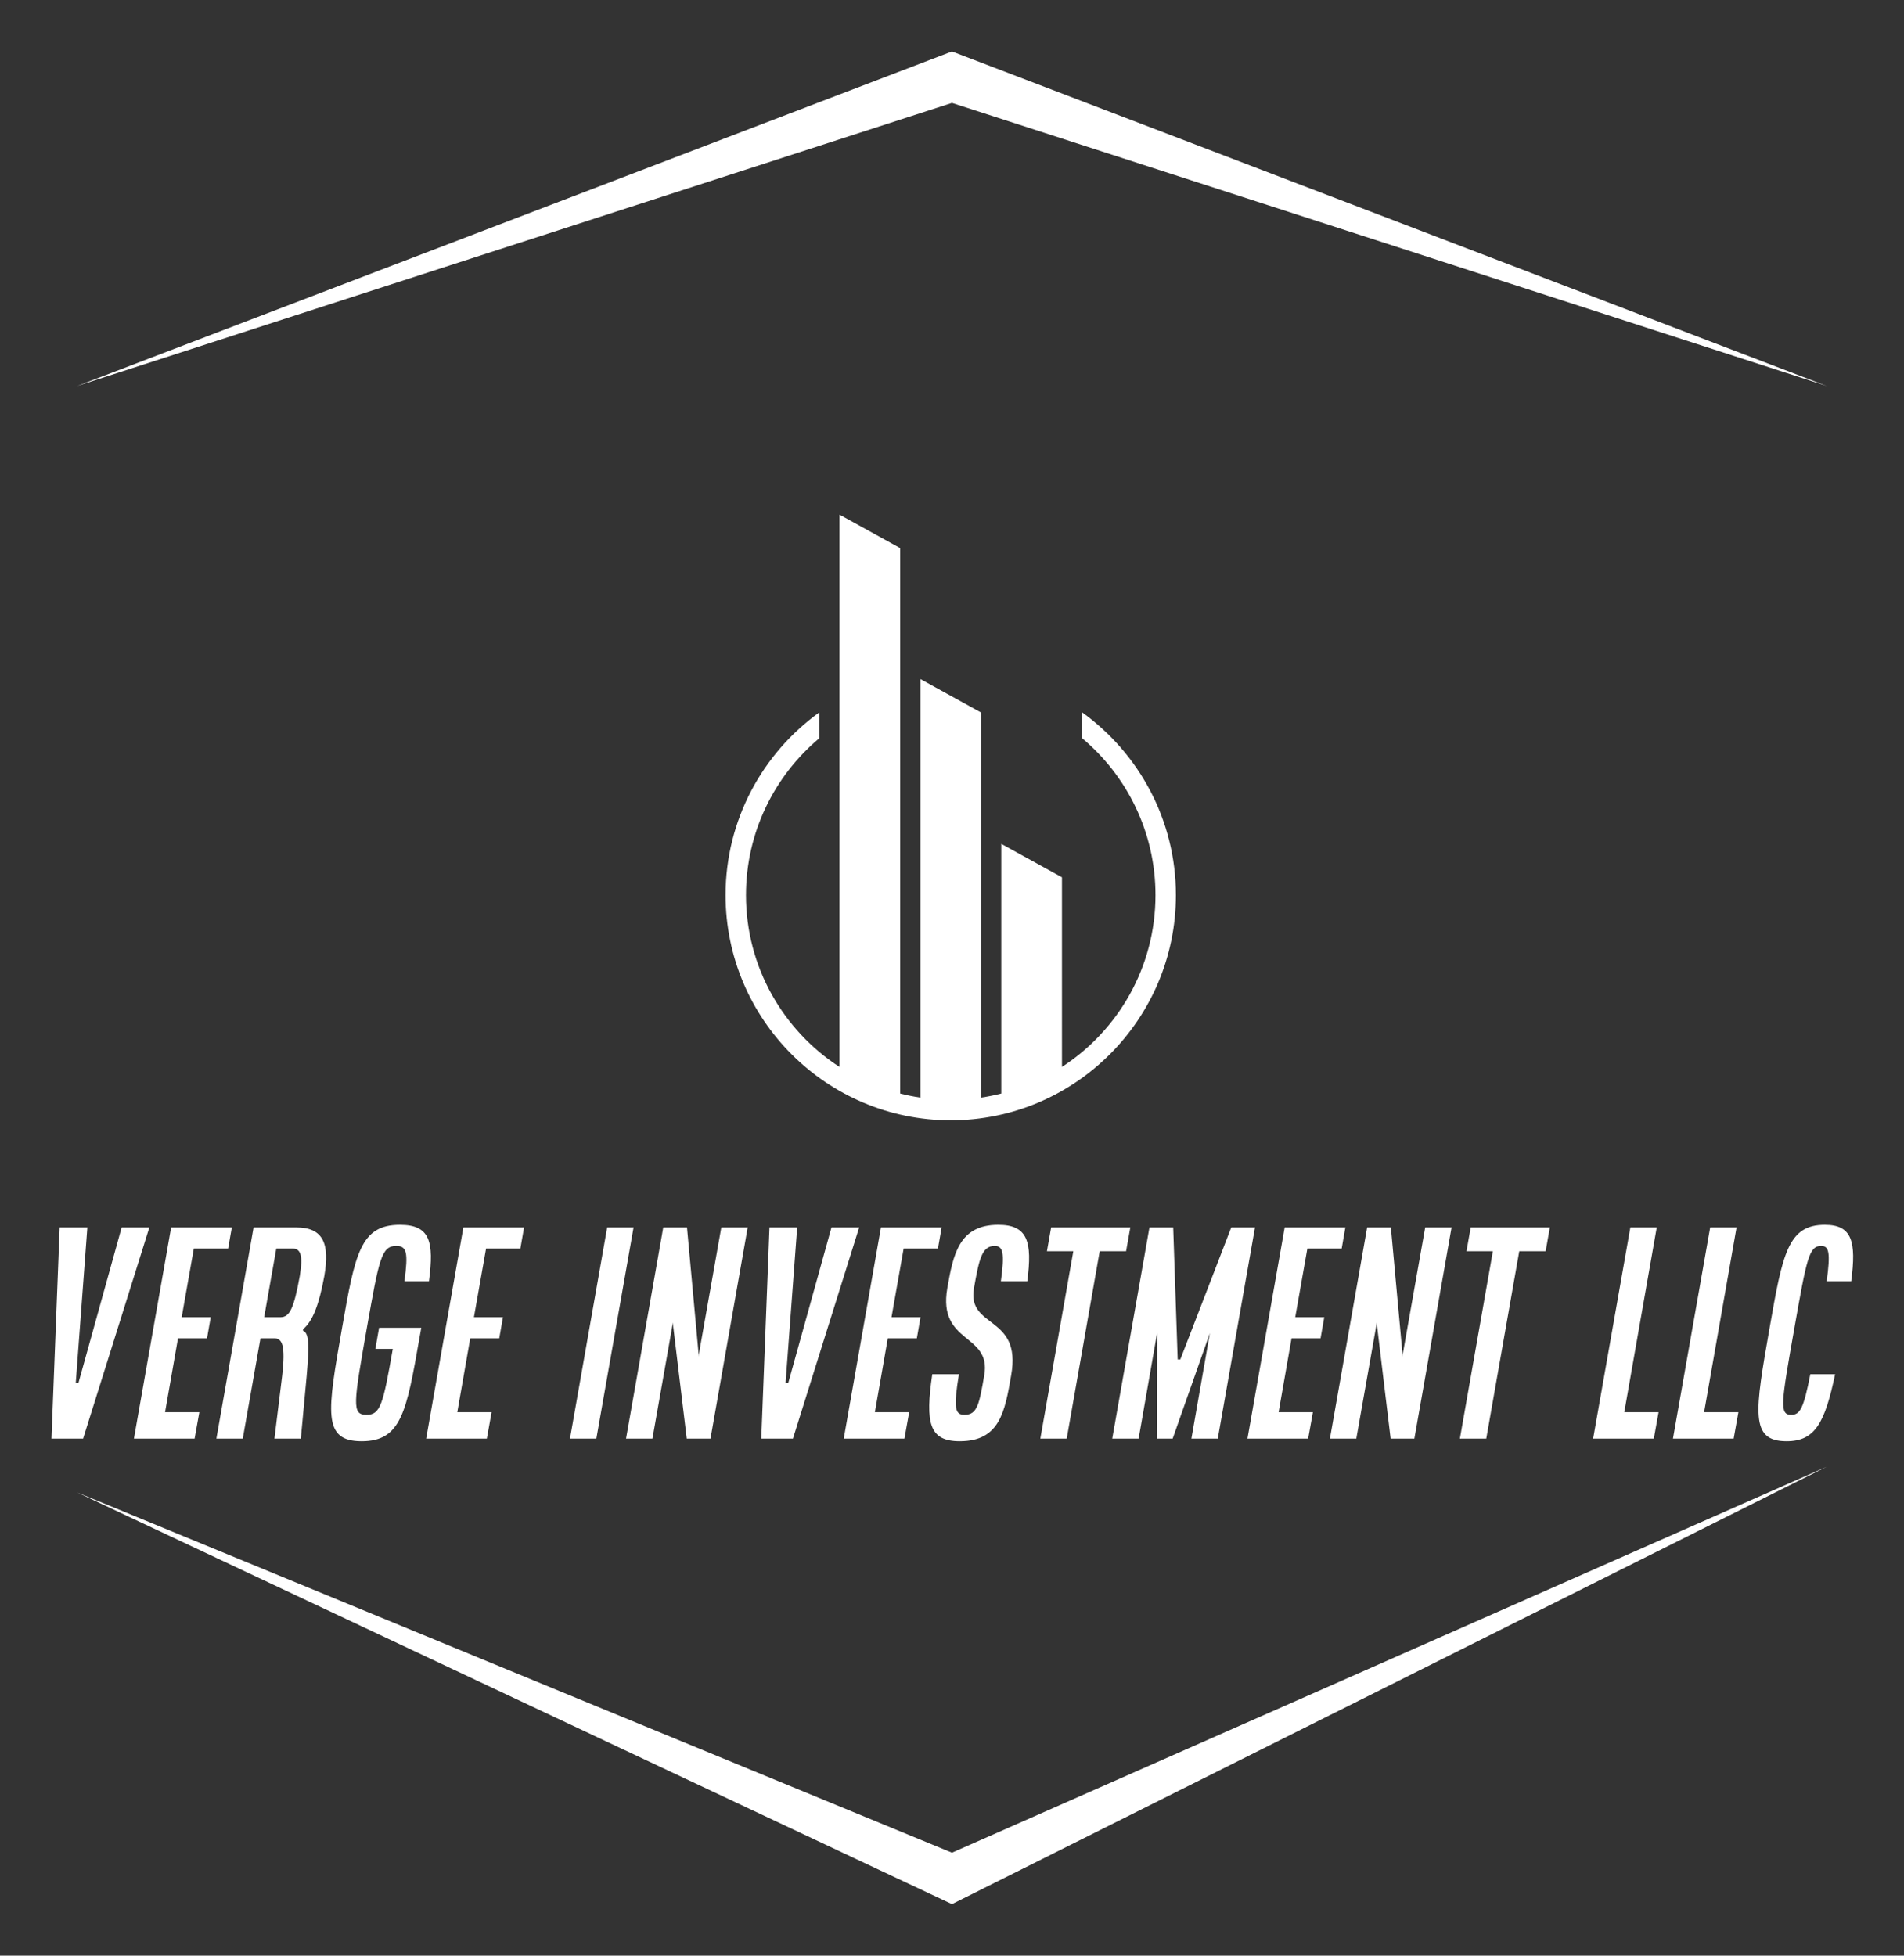 
        <svg xmlns="http://www.w3.org/2000/svg" xmlns:xlink="http://www.w3.org/1999/xlink" version="1.1" width="3083.333" height="3166.667" viewBox="0 0 3083.333 3166.667">
			
			<rect x="0" y="0" width="3083.333" height="3166.667" fill="#333333" stroke="none"/>
			
			<g transform="scale(8.333) translate(10, 10)">
				<defs id="SvgjsDefs1807"><linearGradient id="SvgjsLinearGradient1814"><stop id="SvgjsStop1815" stop-color="#8f5e25" offset="0"/><stop id="SvgjsStop1816" stop-color="#fbf4a1" offset="0.5"/><stop id="SvgjsStop1817" stop-color="#8f5e25" offset="1"/></linearGradient><linearGradient id="SvgjsLinearGradient1818"><stop id="SvgjsStop1819" stop-color="#8f5e25" offset="0"/><stop id="SvgjsStop1820" stop-color="#fbf4a1" offset="0.5"/><stop id="SvgjsStop1821" stop-color="#8f5e25" offset="1"/></linearGradient><linearGradient id="SvgjsLinearGradient1822"><stop id="SvgjsStop1823" stop-color="#8f5e25" offset="0"/><stop id="SvgjsStop1824" stop-color="#fbf4a1" offset="0.5"/><stop id="SvgjsStop1825" stop-color="#8f5e25" offset="1"/></linearGradient></defs><g id="SvgjsG1808" featureKey="rootContainer" transform="matrix(1,0,0,1,0,0)" fill="#fff"><path xmlns="http://www.w3.org/2000/svg" fill-rule="evenodd" d="M5,65 L175,0 L345, 65 L175, 10 z M5,280 L175,360 L345,275 L175, 350 z"/></g><g id="SvgjsG1809" featureKey="symbolFeature-0" transform="matrix(1.279,0,0,1.279,110.809,84.896)" fill="#fff"><path xmlns="http://www.w3.org/2000/svg" d="M69.974,34.035v3.929c6.803,5.711,11.137,14.275,11.137,23.833c0,10.928-5.665,20.556-14.211,26.105V59.087  l-9.219-5.079v37.938c-1.005,0.256-2.03,0.463-3.071,0.618v-58.51l-9.217-5.082v63.591c-1.042-0.155-2.067-0.362-3.073-0.618V9.071  l-9.217-5.08v83.912c-8.547-5.55-14.211-15.179-14.211-26.106c0-9.558,4.333-18.122,11.138-23.833v-3.929  c-8.619,6.218-14.241,16.345-14.241,27.762c0,18.864,15.348,34.212,34.212,34.212c18.865,0,34.213-15.348,34.213-34.212  C84.213,50.38,78.591,40.253,69.974,34.035z"/></g><g id="SvgjsG1810" featureKey="nameFeature-0" transform="matrix(1.282,0,0,1.282,-2.871,218.26)" fill="#fff"><path d="M2.24 40 l1.24 -32 l4.2 0 l-1.76 23.6 l0.4 0 l6.56 -23.6 l4.2 0 l-10.04 32 l-4.8 0 z M14.74 40 l5.64 -32 l9.2 0 l-0.56 3.2 l-5.2 0 l-1.84 10.4 l4.4 0 l-0.56 3.2 l-4.4 0 l-1.96 11.2 l5.2 0 l-0.72 4 l-9.2 0 z M27.24 40 l5.64 -32 l6.48 0 c4.12 0 5.08 2.52 4.24 7.36 c-0.8 4.36 -1.76 6.84 -3.2 8.04 l-0.04 0.24 c0.96 0.36 0.96 2.24 0.56 6.92 l-0.88 9.44 l-4 0 l1.16 -9.44 c0.56 -4.76 0 -5.76 -1.2 -5.76 l-2.08 0 l-2.68 15.2 l-4 0 z M34.48 21.6 l2.48 0 c1.4 0 2.04 -1.4 2.92 -6.24 c0.52 -3.16 0.12 -4.16 -1.08 -4.16 l-2.48 0 z M46.3 23.16 c1.96 -11.16 2.76 -15.56 8.76 -15.56 c4.56 0 5.2 2.52 4.4 8.56 l-3.72 0 c0.6 -4.36 0.36 -5.36 -1.24 -5.36 c-2.24 0 -2.6 1.96 -4.44 12.36 c-2.04 11.56 -2.32 13.24 -0.08 13.24 c2.12 0 2.52 -1.52 4 -10 l-2.64 0 l0.56 -3.2 l6.4 0 l-0.28 1.56 c-1.96 11.2 -2.76 15.64 -8.76 15.64 s-5.2 -4.44 -2.96 -17.24 z M59.04 40 l5.64 -32 l9.2 0 l-0.56 3.2 l-5.2 0 l-1.84 10.4 l4.4 0 l-0.56 3.2 l-4.4 0 l-1.96 11.2 l5.2 0 l-0.72 4 l-9.2 0 z M80.84 40 l5.64 -32 l4 0 l-5.64 32 l-4 0 z M89.34 40 l5.64 -32 l3.6 0 l1.8 19.6 l0 -0.4 l3.4 -19.2 l4 0 l-5.64 32 l-3.6 0 l-2.12 -17.6 l-0.04 0.4 l-3.04 17.2 l-4 0 z M109.84 40 l1.24 -32 l4.2 0 l-1.76 23.6 l0.4 0 l6.56 -23.6 l4.2 0 l-10.04 32 l-4.8 0 z M122.34 40 l5.64 -32 l9.2 0 l-0.56 3.2 l-5.2 0 l-1.84 10.4 l4.4 0 l-0.56 3.2 l-4.4 0 l-1.96 11.2 l5.2 0 l-0.72 4 l-9.2 0 z M135.76 30.24 l4.04 0 c-0.84 5.16 -0.6 6.16 0.84 6.16 c1.96 0 2.24 -1.64 3 -6 c1.12 -6.4 -7.08 -4.68 -5.6 -13.2 c0.88 -5 1.72 -9.6 7.72 -9.6 c4.44 0 5.2 2.52 4.4 8.56 l-4 0 c0.6 -4.36 0.32 -5.36 -0.96 -5.36 c-1.96 0 -2.36 2.16 -3.12 6.4 c-1.08 6.2 7.28 4 5.64 13.2 c-0.96 5.6 -1.76 10 -7.8 10 c-4.64 0 -5.24 -2.76 -4.16 -10.16 z M152.14 40 l5 -28.4 l-4 0 l0.64 -3.6 l12 0 l-0.64 3.6 l-4 0 l-5 28.4 l-4 0 z M163.04 40 l5.64 -32 l3.6 0 l0.68 20 l0.4 0 l7.72 -20 l3.6 0 l-5.64 32 l-4 0 l2.8 -16 l-5.64 16 l-2.4 0 l0.04 -16 l-2.8 16 l-4 0 z M183.54 40 l5.64 -32 l9.2 0 l-0.56 3.2 l-5.2 0 l-1.84 10.4 l4.4 0 l-0.56 3.2 l-4.4 0 l-1.96 11.2 l5.2 0 l-0.72 4 l-9.2 0 z M196.04 40 l5.64 -32 l3.6 0 l1.8 19.6 l0 -0.4 l3.4 -19.2 l4 0 l-5.64 32 l-3.6 0 l-2.12 -17.6 l-0.04 0.4 l-3.04 17.2 l-4 0 z M215.74 40 l5 -28.4 l-4 0 l0.64 -3.6 l12 0 l-0.64 3.6 l-4 0 l-5 28.4 l-4 0 z M235.94 40 l5.64 -32 l4 0 l-4.92 28 l5.2 0 l-0.72 4 l-9.2 0 z M248.04 40 l5.64 -32 l4 0 l-4.92 28 l5.2 0 l-0.72 4 l-9.2 0 z M262.7 23.16 c1.96 -11.16 2.76 -15.56 8.36 -15.56 c4.12 0 4.8 2.52 4 8.56 l-3.72 0 c0.6 -4.36 0.36 -5.36 -0.84 -5.36 c-1.84 0 -2.2 1.96 -4.04 12.36 c-2.04 11.56 -2.32 13.24 -0.48 13.24 c1.32 0 1.88 -1 2.88 -6.16 l3.76 0 c-1.56 7.4 -3.04 10.16 -7.36 10.16 c-5.6 0 -4.8 -4.44 -2.56 -17.24 z"/></g>
			</g>
		</svg>
	